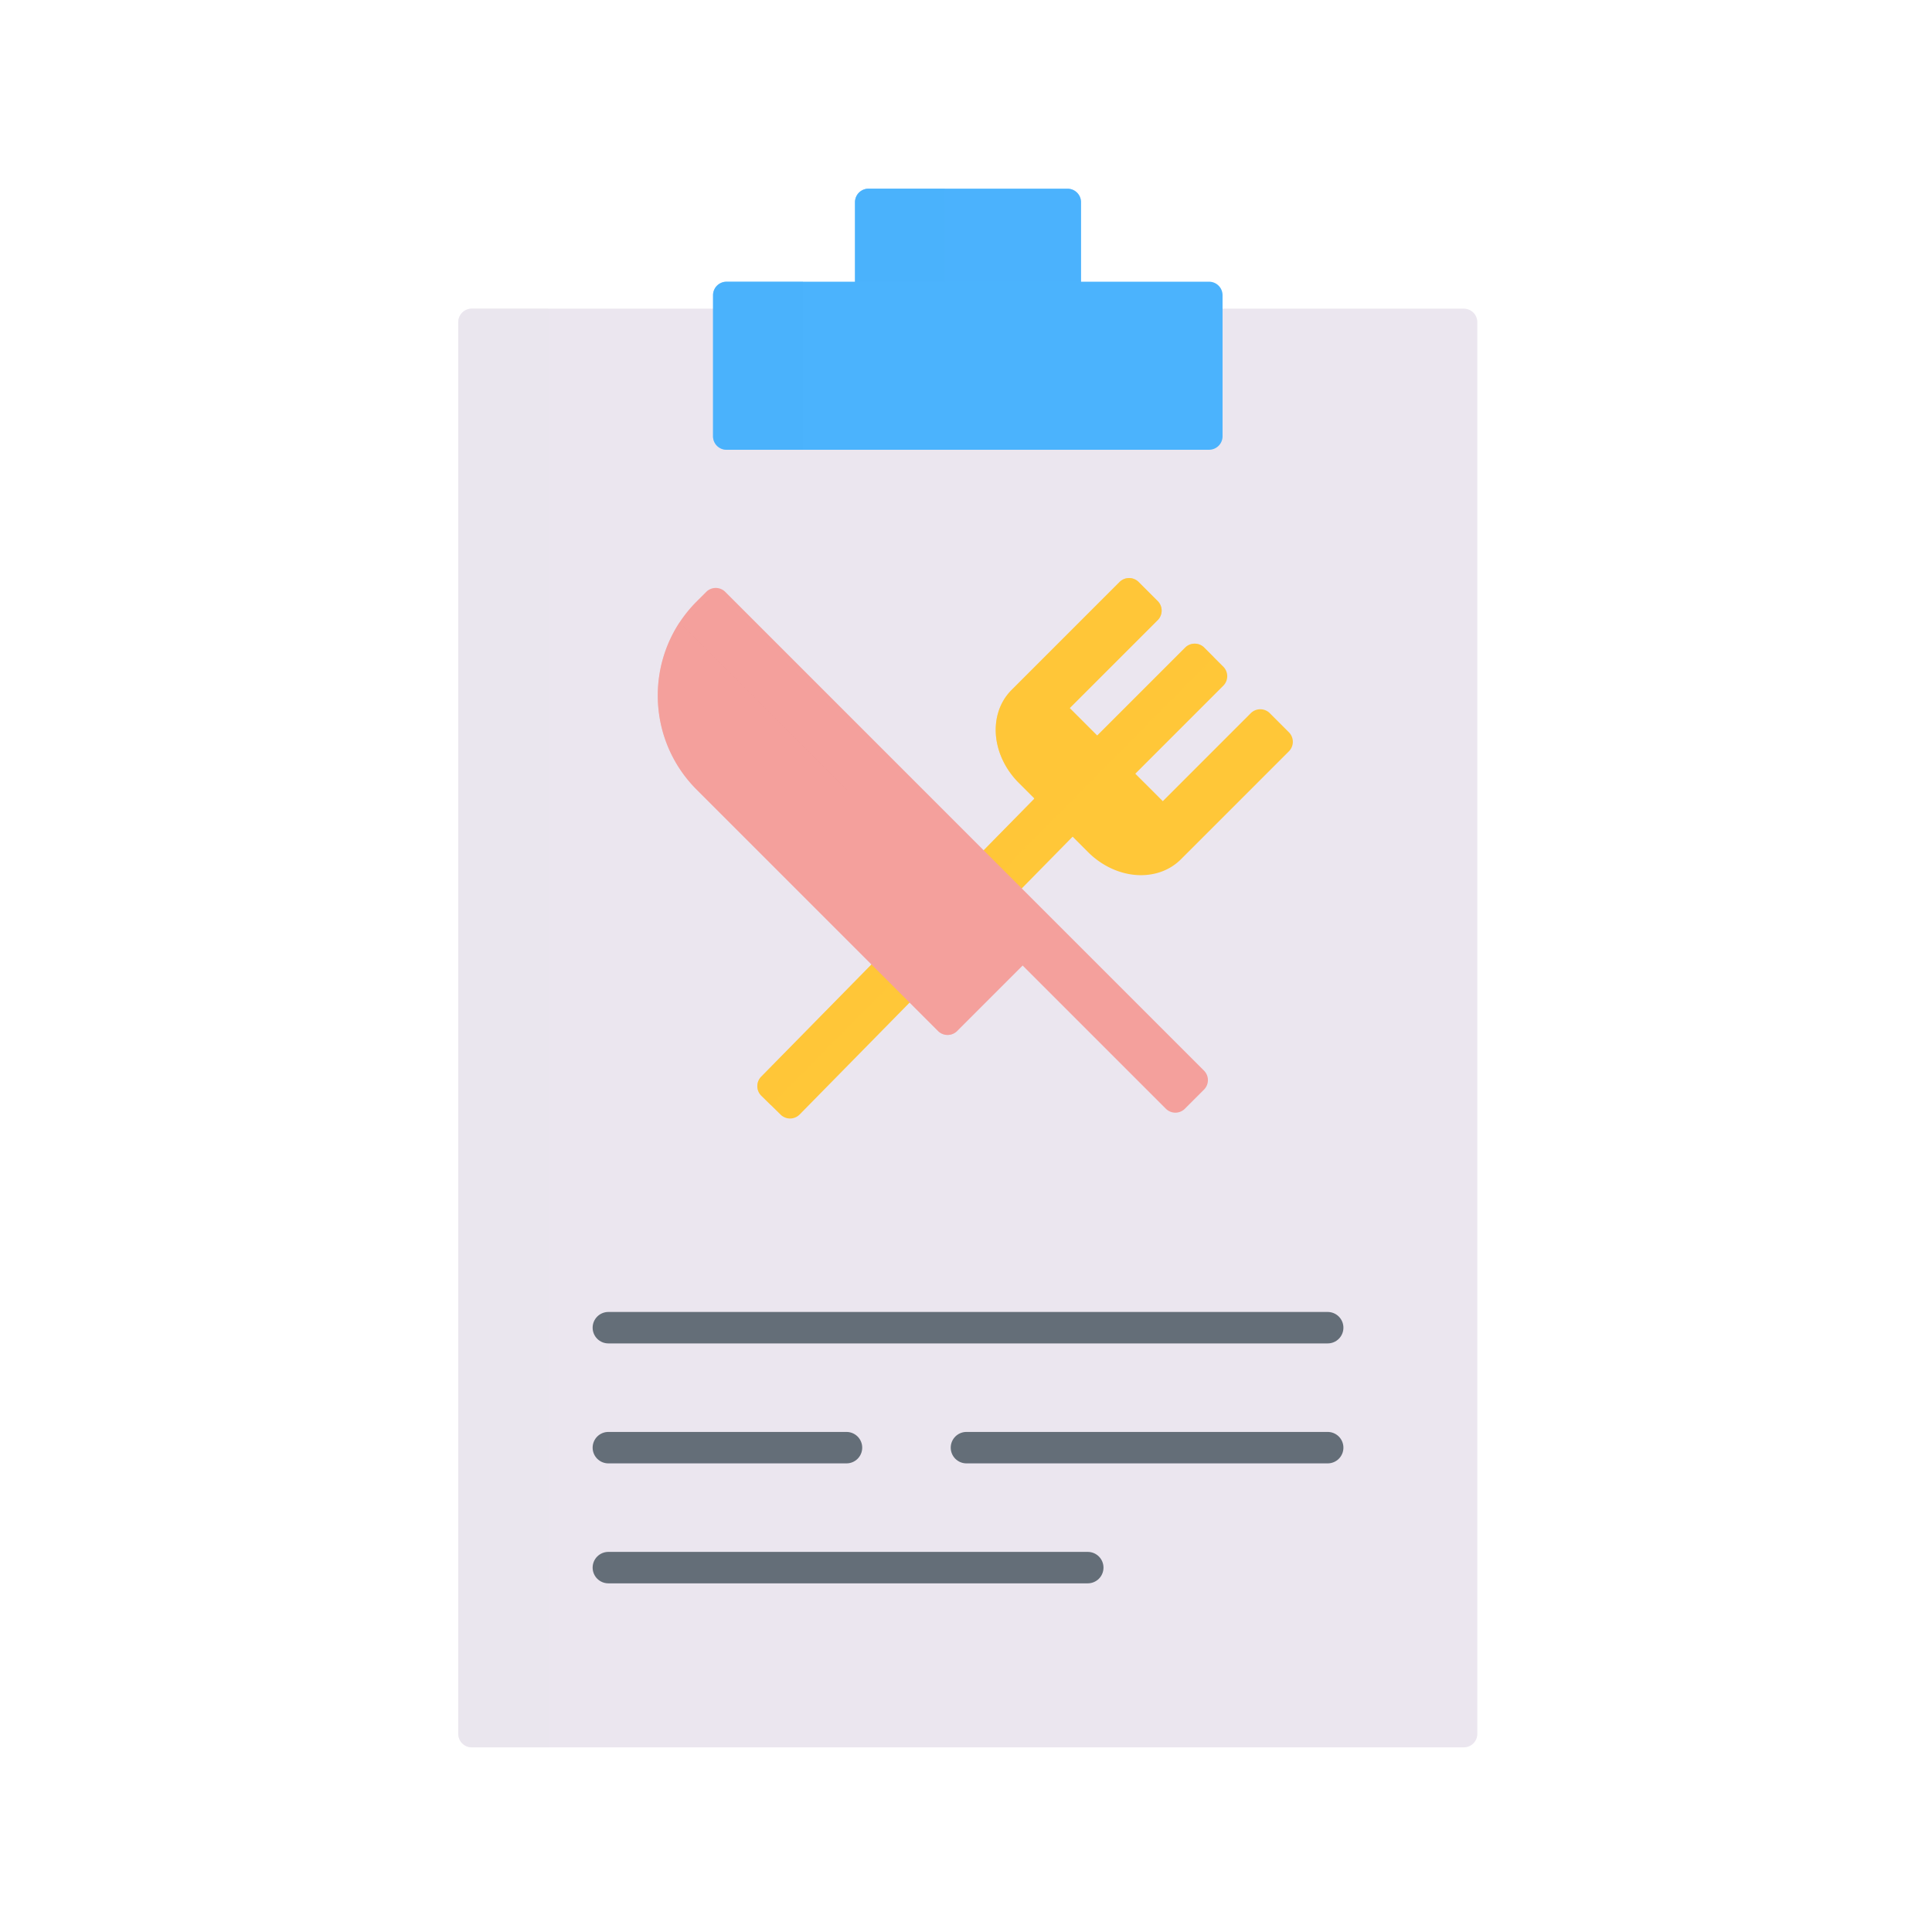 <svg xmlns="http://www.w3.org/2000/svg" width="430" height="430" fill="none" viewBox="0 0 430 430"><path fill="#ebe6ef" d="M272.1 68.7h53.7a3 3 0 0 1 3 3v314.2a3 3 0 0 1-3 3H105a3 3 0 0 1-3-3V71.7a3 3 0 0 1 3-3h53.7"/><path fill="#ebe6ef" d="M122 68.7v320.2h-17a3 3 0 0 1-3-3V71.7a3 3 0 0 1 3-3z" opacity=".5" style="mix-blend-mode:multiply"/><path fill="#ffc738" d="M257.664 138.021 238.085 157.6l6.115 6.115 19.579-19.579a3 3 0 0 1 4.242 0l4.243 4.243a3 3 0 0 1 0 4.242L252.685 172.2l6.115 6.115 19.578-19.579a3 3 0 0 1 4.243 0l4.243 4.243a3 3 0 0 1 0 4.242l-24.022 24.022c-3.053 3.053-7.163 3.889-10.778 3.42-3.62-.471-7.14-2.254-9.907-5.02l-3.426-3.426-60.751 61.829a3 3 0 0 1-4.241.038l-4.282-4.203a3 3 0 0 1-.038-4.243l60.728-61.806-.032-.032.099-.1-3.457-3.457c-2.767-2.767-4.549-6.287-5.02-9.907-.469-3.615.366-7.725 3.42-10.779l24.021-24.021a3 3 0 0 1 4.243 0l4.243 4.243a3 3 0 0 1 0 4.242"/><path fill="#ffc738" d="M257.664 138.021 238.085 157.6l6.115 6.115 19.579-19.579a3 3 0 0 1 4.242 0l2.121 2.121-98.545 99.725-2.14-2.101a3 3 0 0 1-.038-4.243l60.728-61.806-.032-.032.099-.1-3.457-3.457c-2.767-2.767-4.549-6.287-5.02-9.907-.469-3.615.366-7.725 3.42-10.779l24.021-24.021a3 3 0 0 1 4.243 0l4.243 4.243a3 3 0 0 1 0 4.242" opacity=".5" style="mix-blend-mode:multiply"/><path fill="#f4a09c" d="M267.964 238.279a3 3 0 0 1 0 4.242l-4.243 4.243a3 3 0 0 1-4.242 0L227.6 214.885l-14.579 14.579a3 3 0 0 1-4.242 0l-53.722-53.721c-11.543-11.543-11.543-30.342 0-41.886l2.122-2.121a3 3 0 0 1 4.242 0z"/><path fill="#f4a09c" d="m227.6 214.885-14.579 14.579a3 3 0 0 1-4.242 0l-53.722-53.721c-10.09-10.09-11.36-25.725-3.81-37.211z" opacity=".5" style="mix-blend-mode:multiply"/><path stroke="#646e78" stroke-linecap="round" stroke-linejoin="round" stroke-miterlimit="10" stroke-width="7" d="M295.5 295.5H135.4m53 26.7h-53m160.1 0h-80.4m27 26.7H135.4"/><path fill="#4bb3fd" d="M190.3 65.7V45a3 3 0 0 1 3-3h44.3a3 3 0 0 1 3 3v20.7"/><path fill="#4bb3fd" d="M190.3 65.7V45a3 3 0 0 1 3-3h44.3a3 3 0 0 1 3 3v20.7" opacity=".4" style="mix-blend-mode:multiply"/><path fill="#4bb3fd" d="M269.1 62.7H161.7a3 3 0 0 0-3 3v31.4a3 3 0 0 0 3 3h107.4a3 3 0 0 0 3-3V65.7a3 3 0 0 0-3-3"/><path fill="#4bb3fd" d="M193.3 42a3 3 0 0 0-3 3v17.7h20V42zm-34.6 23.7a3 3 0 0 1 3-3h17v37.4h-17a3 3 0 0 1-3-3z" opacity=".5" style="mix-blend-mode:multiply"/></svg>